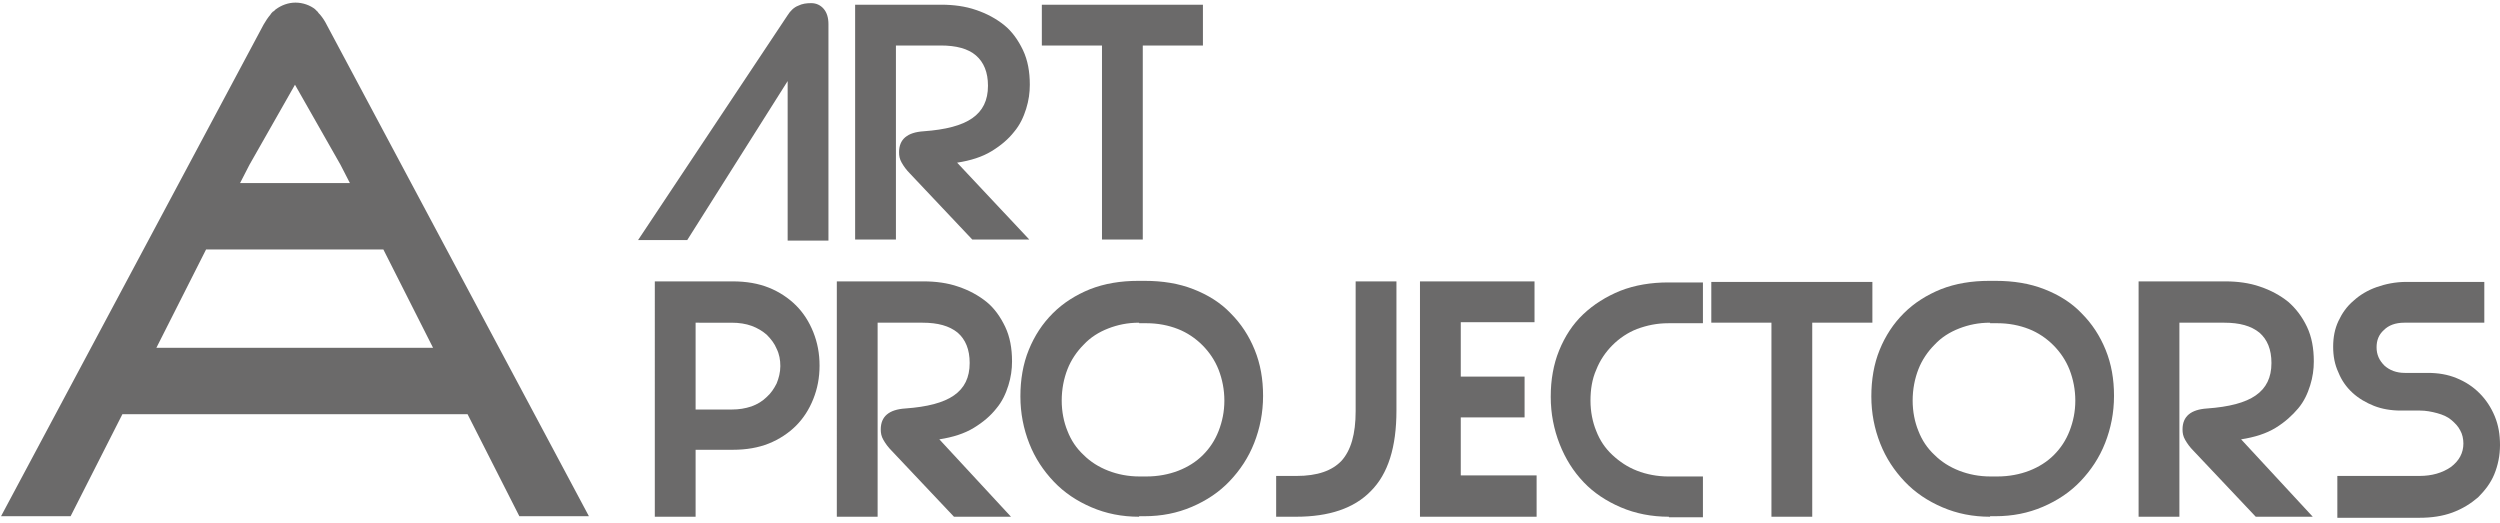 <?xml version="1.0" encoding="UTF-8"?>
<!-- Generator: Adobe Illustrator 23.1.1, SVG Export Plug-In . SVG Version: 6.00 Build 0)  -->
<svg xmlns="http://www.w3.org/2000/svg" xmlns:xlink="http://www.w3.org/1999/xlink" id="Layer_1" x="0px" y="0px" viewBox="0 0 478 100" style="enable-background:new 0 0 478 100;" xml:space="preserve">
<style type="text/css">
	.st0{fill:#6B6A6A;}
</style>
<g>
	<path class="st0" d="M62.5,4.8c-0.4-0.8-0.8-1.4-1.3-2c-0.2-0.2-0.4-0.4-0.5-0.6c-0.1-0.1-0.2-0.1-0.2-0.2   c-0.1-0.1-0.2-0.1-0.2-0.2c-1-0.8-2.4-1.3-3.8-1.3c-1.4,0-2.7,0.5-3.8,1.3c-0.1,0.1-0.1,0.1-0.2,0.2c-0.1,0.1-0.2,0.2-0.3,0.2   c-0.2,0.2-0.4,0.4-0.5,0.6c-0.5,0.6-0.9,1.2-1.3,1.9l-50.2,94h13.3l9.9-19.5h66l9.9,19.5h13.3L62.5,4.8z M47.7,31.5l8.7-15.3   l8.7,15.3l1.8,3.5h-21L47.7,31.5z M29.9,66.5l9.5-18.8h33.9l9.5,18.8H29.9z"></path>
	<g>
		<path class="st0" d="M150.6,2.9c0.5-0.8,1.2-1.5,2-1.8c0.8-0.4,1.6-0.5,2.5-0.5c1,0,1.8,0.4,2.4,1.1c0.6,0.7,0.9,1.7,0.9,2.9v41.4    h-7.8V15.5l-19.2,30.4H122L150.6,2.9z"></path>
		<path class="st0" d="M196.8,45.8h-10.9l-11.9-12.6c-0.7-0.7-1.2-1.4-1.6-2.1c-0.4-0.7-0.5-1.3-0.5-2c0-2.5,1.6-3.8,4.7-4    c4.2-0.3,7.3-1.1,9.3-2.5c2-1.4,3-3.4,3-6.2c0-2.6-0.8-4.5-2.3-5.8s-3.8-1.9-6.7-1.9h-8.6v37.1h-7.8V0.9H180c2.3,0,4.6,0.3,6.6,1    c2.1,0.7,3.9,1.7,5.4,2.9s2.7,2.9,3.6,4.8c0.9,1.9,1.3,4.1,1.3,6.6c0,1.5-0.2,3-0.7,4.6c-0.5,1.6-1.2,3.1-2.3,4.4    c-1.1,1.4-2.5,2.6-4.3,3.7c-1.8,1.1-4,1.8-6.6,2.2L196.8,45.8z"></path>
		<path class="st0" d="M218.5,8.7v37.1h-7.8V8.7h-11.5V0.9h30.8v7.8H218.5z"></path>
		<path class="st0" d="M133,86.2v12.6h-7.8V53.8h14.9c2.6,0,4.9,0.4,6.9,1.2c2,0.8,3.8,2,5.2,3.4c1.4,1.4,2.5,3.1,3.3,5.1    s1.2,4.1,1.2,6.4c0,2.3-0.4,4.4-1.2,6.4s-1.9,3.7-3.3,5.1c-1.4,1.4-3.2,2.6-5.2,3.4c-2,0.8-4.3,1.2-6.9,1.2H133z M139.9,78.3    c1.4,0,2.6-0.2,3.8-0.6c1.1-0.4,2.1-1,2.9-1.8c0.8-0.7,1.4-1.6,1.9-2.6c0.4-1,0.7-2.1,0.7-3.3c0-1.2-0.2-2.3-0.7-3.3    c-0.4-1-1.1-1.9-1.9-2.7c-0.8-0.7-1.8-1.3-2.9-1.7c-1.1-0.4-2.4-0.6-3.8-0.6H133v16.6H139.9z"></path>
		<path class="st0" d="M193.3,98.8h-10.9l-11.9-12.6c-0.7-0.7-1.2-1.4-1.6-2.1c-0.4-0.7-0.5-1.3-0.5-2c0-2.5,1.6-3.8,4.7-4    c4.2-0.3,7.3-1.1,9.3-2.5c2-1.4,3-3.4,3-6.2c0-2.6-0.8-4.5-2.3-5.8c-1.6-1.3-3.8-1.9-6.7-1.9h-8.6v37.1h-7.8V53.8h16.6    c2.3,0,4.6,0.3,6.6,1c2.1,0.7,3.9,1.7,5.4,2.9s2.7,2.9,3.6,4.8c0.9,1.9,1.3,4.1,1.3,6.6c0,1.5-0.2,3-0.7,4.6    c-0.5,1.6-1.2,3.1-2.3,4.4c-1.1,1.4-2.5,2.6-4.3,3.7c-1.8,1.1-4,1.8-6.6,2.2L193.3,98.8z"></path>
		<path class="st0" d="M217.8,98.8c-3.3,0-6.3-0.6-9.1-1.8c-2.8-1.2-5.2-2.8-7.2-4.9s-3.6-4.5-4.7-7.3c-1.1-2.8-1.7-5.8-1.7-9    s0.5-6.2,1.6-8.9c1.1-2.7,2.6-5,4.6-7c2-2,4.4-3.5,7.1-4.6c2.8-1.1,5.9-1.6,9.2-1.6h1.3c3.4,0,6.5,0.5,9.3,1.6    c2.8,1.1,5.2,2.6,7.1,4.6c2,2,3.5,4.3,4.6,7c1.1,2.7,1.6,5.6,1.6,8.8c0,3.2-0.6,6.2-1.7,9c-1.1,2.8-2.7,5.2-4.7,7.3    s-4.4,3.7-7.2,4.9s-5.8,1.8-9.1,1.8H217.8z M217.8,61.7c-2.2,0-4.1,0.4-5.9,1.1c-1.8,0.7-3.4,1.7-4.7,3.1    c-1.3,1.3-2.4,2.9-3.1,4.7c-0.7,1.8-1.1,3.8-1.1,6c0,2.1,0.4,4.1,1.1,5.8c0.7,1.8,1.7,3.3,3.1,4.6c1.3,1.3,2.9,2.3,4.7,3    c1.8,0.7,3.8,1.1,6,1.1h1.3c2.2,0,4.3-0.4,6.1-1.1c1.8-0.7,3.4-1.7,4.7-3c1.3-1.3,2.3-2.8,3-4.6c0.7-1.8,1.1-3.7,1.1-5.8    c0-2.1-0.4-4.1-1.1-5.9c-0.7-1.8-1.8-3.4-3.1-4.7c-1.3-1.3-2.9-2.4-4.7-3.1c-1.8-0.7-3.8-1.1-6-1.1H217.8z"></path>
		<path class="st0" d="M244,98.8v-7.8h3.9c4,0,6.8-1,8.6-2.9c1.8-2,2.7-5.1,2.7-9.5V53.8h7.8v24.7c0,7-1.6,12.1-4.9,15.4    c-3.2,3.3-8,4.9-14.3,4.9H244z"></path>
		<path class="st0" d="M293.8,98.8h-22.3V53.8h21.9v7.8h-14.1v10.4h12.2v7.8h-12.2v11.1h14.5V98.8z"></path>
		<path class="st0" d="M319.1,98.8c-3.3,0-6.4-0.6-9.2-1.8c-2.8-1.2-5.2-2.8-7.1-4.8c-2-2.1-3.5-4.5-4.6-7.3c-1.1-2.8-1.7-5.8-1.7-9    c0-3.3,0.5-6.2,1.6-8.9c1.1-2.7,2.6-5,4.6-6.9c2-1.9,4.4-3.4,7.1-4.5c2.8-1.1,5.9-1.6,9.2-1.6h6.6v7.8h-6.6c-2.2,0-4.1,0.4-6,1.1    c-1.8,0.7-3.4,1.8-4.7,3.1c-1.3,1.3-2.4,2.9-3.1,4.7c-0.8,1.8-1.1,3.8-1.1,5.9s0.4,4.1,1.1,5.8c0.7,1.8,1.7,3.3,3.1,4.6    s2.9,2.3,4.7,3c1.8,0.7,3.9,1.1,6,1.1h6.6v7.8H319.1z"></path>
		<path class="st0" d="M346.5,61.7v37.1h-7.8V61.7h-11.5v-7.8h30.8v7.8H346.5z"></path>
		<path class="st0" d="M380.5,98.8c-3.3,0-6.3-0.6-9.1-1.8c-2.8-1.2-5.2-2.8-7.2-4.9c-2-2.1-3.6-4.5-4.7-7.3c-1.1-2.8-1.7-5.8-1.7-9    s0.5-6.2,1.6-8.9c1.1-2.7,2.6-5,4.6-7c2-2,4.4-3.5,7.1-4.6c2.8-1.1,5.9-1.6,9.2-1.6h1.3c3.4,0,6.5,0.5,9.3,1.6    c2.8,1.1,5.2,2.6,7.1,4.6c2,2,3.5,4.3,4.6,7c1.1,2.7,1.6,5.6,1.6,8.8c0,3.2-0.6,6.2-1.7,9c-1.1,2.8-2.7,5.2-4.7,7.3    s-4.4,3.7-7.2,4.9s-5.8,1.8-9.1,1.8H380.5z M380.5,61.7c-2.2,0-4.1,0.4-5.9,1.1c-1.8,0.7-3.4,1.7-4.7,3.1    c-1.3,1.3-2.4,2.9-3.1,4.7c-0.7,1.8-1.1,3.8-1.1,6c0,2.1,0.4,4.1,1.1,5.8c0.7,1.8,1.7,3.3,3.1,4.6c1.3,1.3,2.9,2.3,4.7,3    c1.8,0.7,3.8,1.1,6,1.1h1.3c2.2,0,4.3-0.4,6.1-1.1c1.8-0.7,3.4-1.7,4.7-3c1.3-1.3,2.3-2.8,3-4.6c0.7-1.8,1.1-3.7,1.1-5.8    c0-2.1-0.4-4.1-1.1-5.9c-0.7-1.8-1.8-3.4-3.1-4.7c-1.3-1.3-2.9-2.4-4.7-3.1c-1.8-0.7-3.8-1.1-6-1.1H380.5z"></path>
		<path class="st0" d="M442.2,98.8h-10.9l-11.9-12.6c-0.7-0.7-1.2-1.4-1.6-2.1c-0.4-0.7-0.5-1.3-0.5-2c0-2.5,1.6-3.8,4.7-4    c4.2-0.3,7.3-1.1,9.3-2.5c2-1.4,3-3.4,3-6.2c0-2.6-0.8-4.5-2.3-5.8c-1.6-1.3-3.8-1.9-6.7-1.9h-8.6v37.1h-7.8V53.8h16.6    c2.3,0,4.6,0.3,6.6,1c2.1,0.7,3.9,1.7,5.4,2.9c1.5,1.3,2.7,2.9,3.6,4.8c0.9,1.9,1.3,4.1,1.3,6.6c0,1.5-0.2,3-0.7,4.6    c-0.5,1.6-1.2,3.1-2.3,4.4s-2.5,2.6-4.3,3.7c-1.8,1.1-4,1.8-6.6,2.2L442.2,98.8z"></path>
		<path class="st0" d="M446.9,98.8v-7.8h15.7c2.4,0,4.4-0.6,6-1.7c1.6-1.2,2.4-2.7,2.4-4.5c0-0.9-0.2-1.8-0.6-2.5    c-0.4-0.8-1-1.4-1.7-2c-0.7-0.6-1.6-1-2.7-1.3s-2.2-0.5-3.3-0.5H459c-1.8,0-3.6-0.3-5.1-0.9s-2.9-1.4-4.1-2.5    c-1.2-1.1-2.1-2.4-2.7-3.9c-0.7-1.5-1-3.1-1-4.9c0-1.8,0.3-3.4,1-4.9c0.7-1.5,1.6-2.8,2.9-3.9c1.2-1.1,2.7-2,4.4-2.6    c1.7-0.6,3.6-1,5.7-1h14.9v7.8h-15.3c-1.7,0-3,0.5-3.9,1.4c-1,0.9-1.4,2-1.4,3.3c0,1.4,0.5,2.5,1.5,3.5c1,0.9,2.3,1.4,3.9,1.4h4.4    c2,0,3.8,0.3,5.5,1c1.7,0.7,3.1,1.6,4.4,2.9c1.2,1.2,2.2,2.7,2.9,4.4c0.7,1.7,1,3.5,1,5.5c0,2-0.4,3.9-1.1,5.6    c-0.7,1.7-1.8,3.1-3.1,4.4c-1.4,1.2-3,2.2-4.9,2.9c-1.9,0.7-4,1-6.3,1H446.9z"></path>
	</g>
</g>
</svg>
